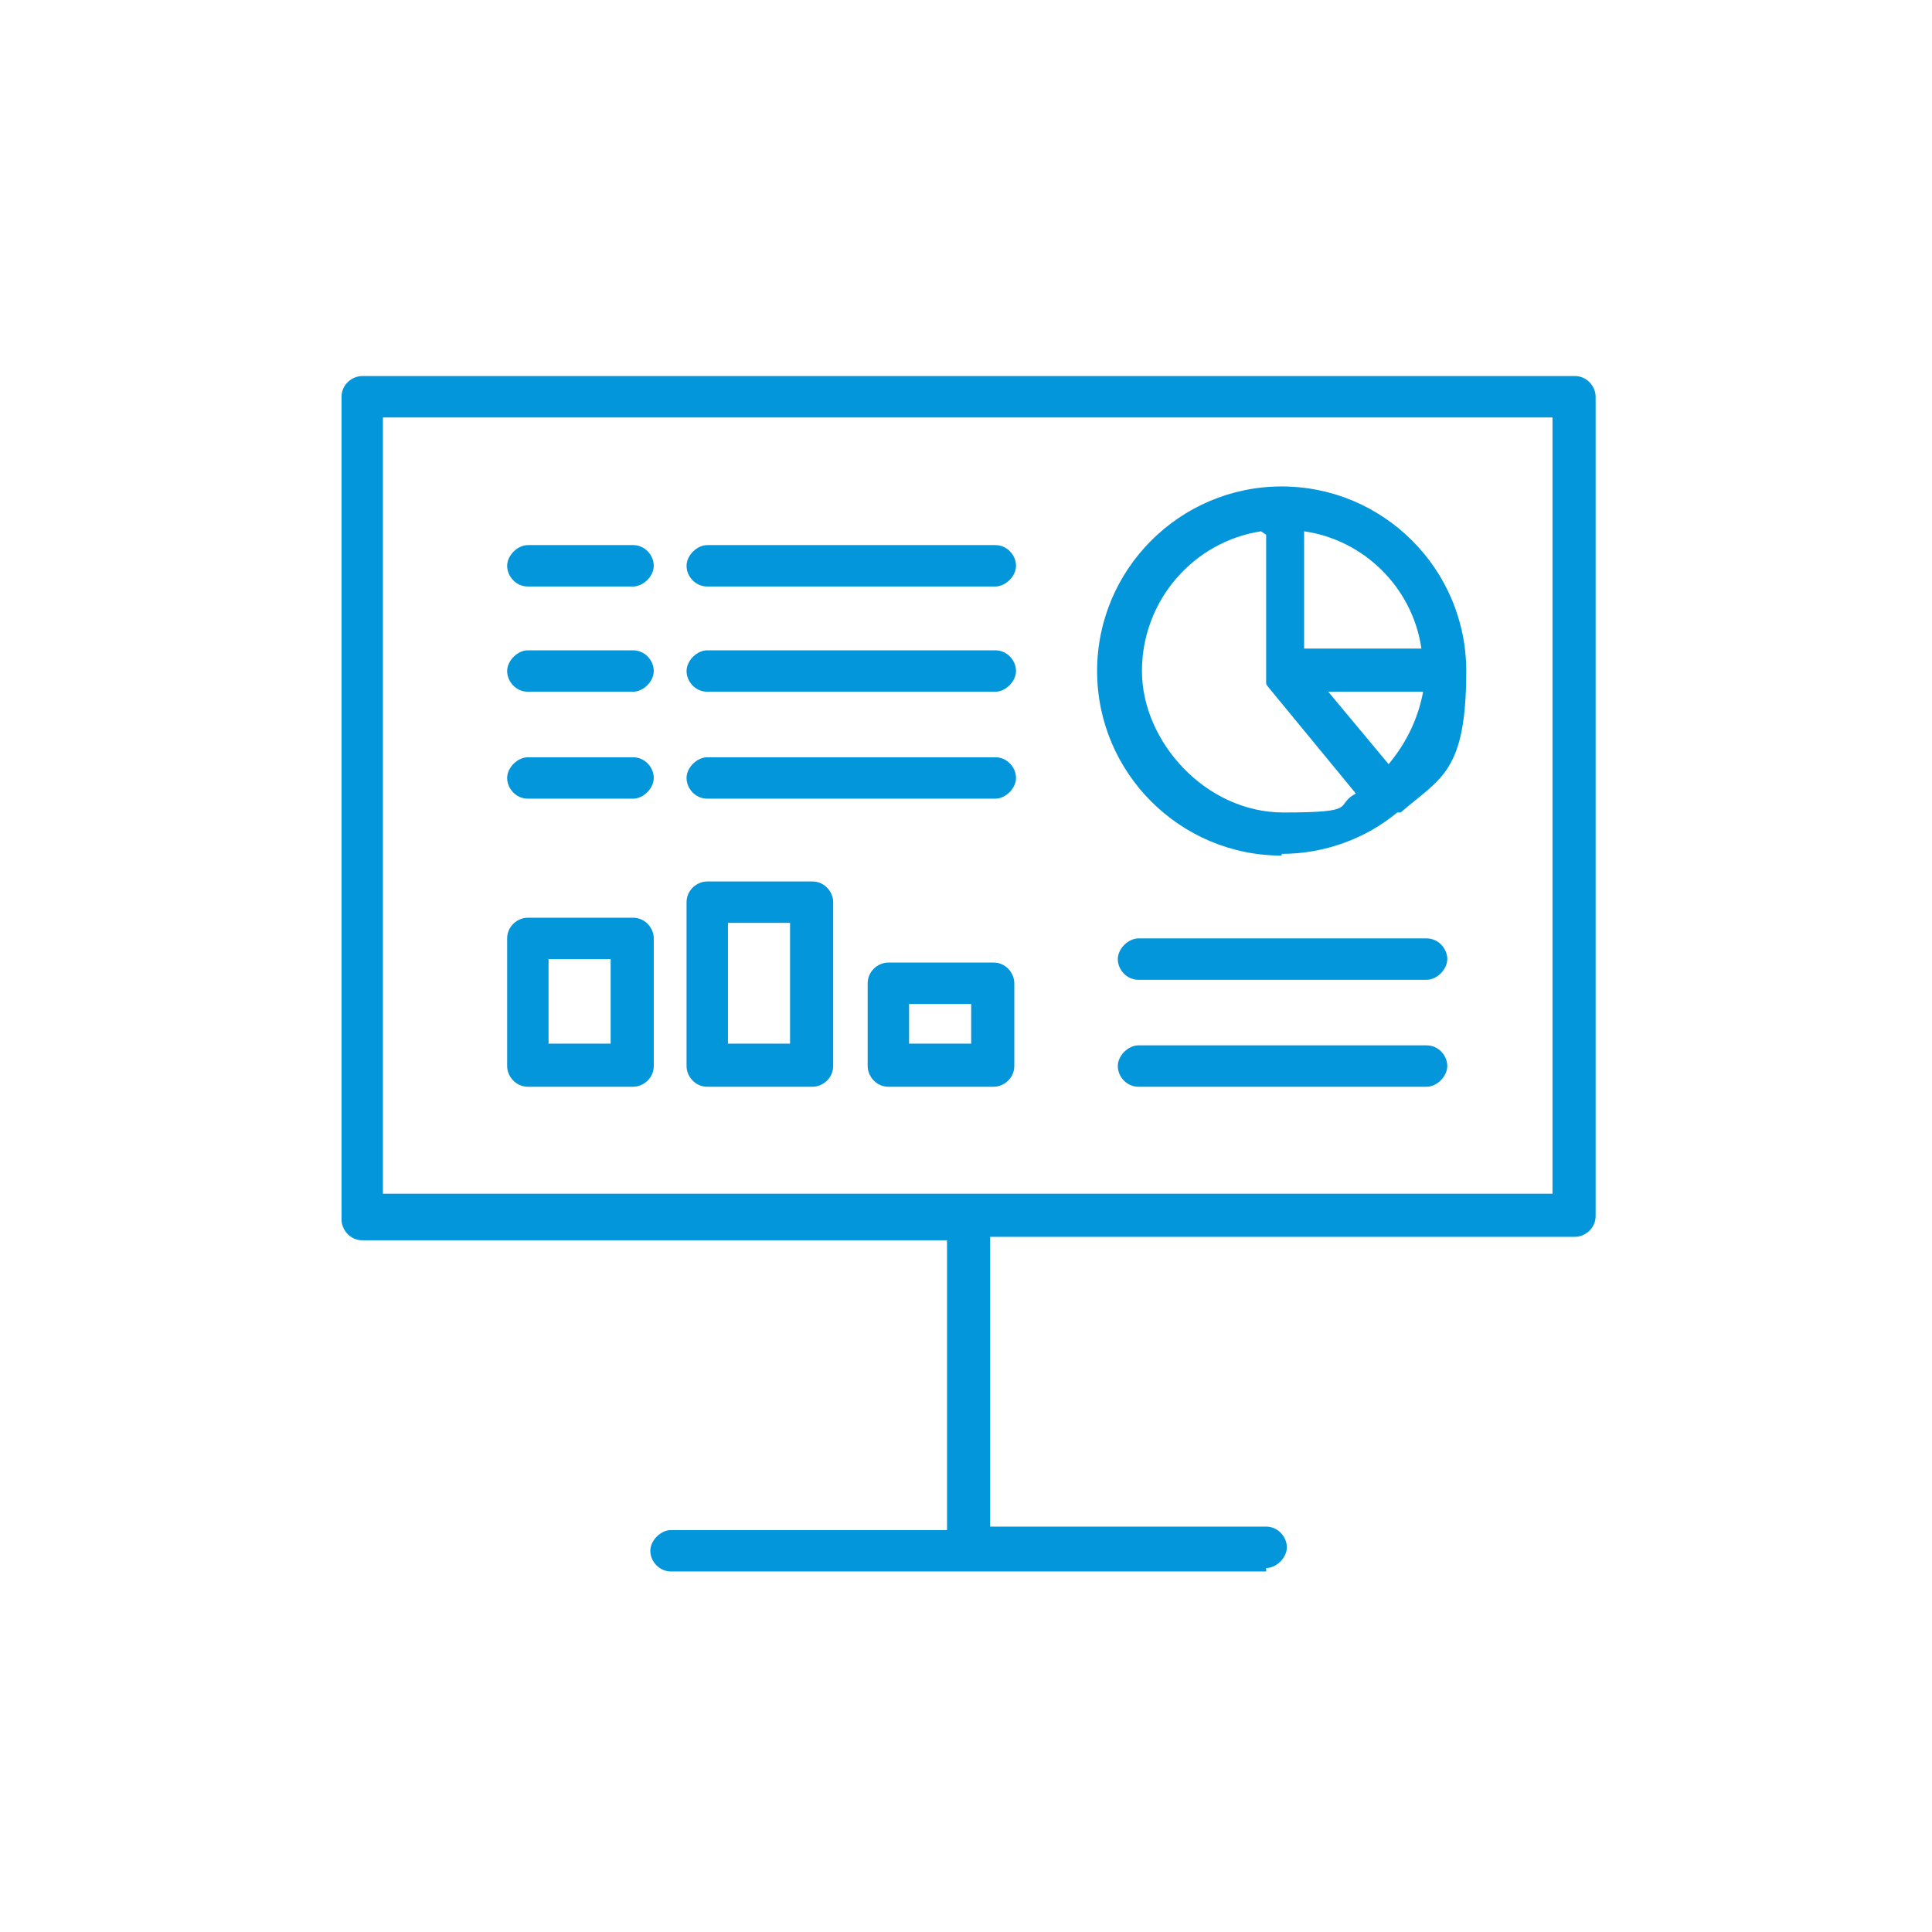 <?xml version="1.0" encoding="UTF-8"?>
<svg xmlns="http://www.w3.org/2000/svg" id="Layer_1" version="1.1" viewBox="0 0 112 112">
  <defs>
    <style>
      .st0 {
        fill: #0496db;
      }
    </style>
  </defs>
  <path class="st0" d="M73.4,91.1h-34.5c-.7,0-1.2-.6-1.2-1.2s.6-1.2,1.2-1.2h16v-16.8H21c-.7,0-1.2-.6-1.2-1.2V23c0-.7.6-1.2,1.2-1.2h70.3c.7,0,1.2.6,1.2,1.2v47.5c0,.7-.6,1.2-1.2,1.2h-33.9v16.8h16c.7,0,1.2.6,1.2,1.2s-.6,1.2-1.2,1.2ZM22.2,69.2h67.8V24.2H22.2v45ZM57.6,63h-6.1c-.7,0-1.2-.6-1.2-1.2v-4.8c0-.7.6-1.2,1.2-1.2h6.1c.7,0,1.2.6,1.2,1.2v4.8c0,.7-.6,1.2-1.2,1.2ZM52.7,60.5h3.6v-2.3h-3.6v2.3ZM36.7,63h-6.1c-.7,0-1.2-.6-1.2-1.2v-7.4c0-.7.6-1.2,1.2-1.2h6.1c.7,0,1.2.6,1.2,1.2v7.4c0,.7-.6,1.2-1.2,1.2ZM31.8,60.5h3.6v-4.9h-3.6v4.9ZM82.7,63h-16.7c-.7,0-1.2-.6-1.2-1.2s.6-1.2,1.2-1.2h16.7c.7,0,1.2.6,1.2,1.2s-.6,1.2-1.2,1.2ZM47.1,63h-6.1c-.7,0-1.2-.6-1.2-1.2v-9.5c0-.7.6-1.2,1.2-1.2h6.1c.7,0,1.2.6,1.2,1.2v9.5c0,.7-.6,1.2-1.2,1.2ZM42.2,60.5h3.6v-7h-3.6v7ZM82.7,56.8h-16.7c-.7,0-1.2-.6-1.2-1.2s.6-1.2,1.2-1.2h16.7c.7,0,1.2.6,1.2,1.2s-.6,1.2-1.2,1.2ZM74.3,49.6c-5.9,0-10.7-4.8-10.7-10.7s4.8-10.7,10.7-10.7,10.7,4.8,10.7,10.7-1.5,6.2-3.8,8.2c0,0,0,0-.1,0,0,0,0,0-.1,0-1.8,1.5-4.2,2.4-6.7,2.4ZM73.1,30.8c-3.9.6-6.9,4-6.9,8.1s3.7,8.2,8.2,8.2,2.9-.4,4.2-1.1l-5.1-6.2c0,0-.1-.1-.1-.2h0c0,0,0-.2,0-.2h0s0,0,0,0h0s0,0,0,0h0s0,0,0,0h0s0,0,0,0h0s0,0,0,0h0s0,0,0,0h0s0,0,0,0h0s0,0,0,0h0s0,0,0,0h0s0,0,0,0h0s0,0,0,0h0s0,0,0,0h0c0-.1,0-.2,0-.3v-8.1ZM77,40.1l3.5,4.2c1-1.2,1.7-2.6,2-4.2h-5.4ZM75.6,37.6h6.8c-.5-3.5-3.3-6.3-6.8-6.8v6.8ZM57.7,46.3h-16.7c-.7,0-1.2-.6-1.2-1.2s.6-1.2,1.2-1.2h16.7c.7,0,1.2.6,1.2,1.2s-.6,1.2-1.2,1.2ZM36.7,46.3h-6.1c-.7,0-1.2-.6-1.2-1.2s.6-1.2,1.2-1.2h6.1c.7,0,1.2.6,1.2,1.2s-.6,1.2-1.2,1.2ZM57.7,40.1h-16.7c-.7,0-1.2-.6-1.2-1.2s.6-1.2,1.2-1.2h16.7c.7,0,1.2.6,1.2,1.2s-.6,1.2-1.2,1.2ZM36.7,40.1h-6.1c-.7,0-1.2-.6-1.2-1.2s.6-1.2,1.2-1.2h6.1c.7,0,1.2.6,1.2,1.2s-.6,1.2-1.2,1.2ZM36.7,34h-6.1c-.7,0-1.2-.6-1.2-1.2s.6-1.2,1.2-1.2h6.1c.7,0,1.2.6,1.2,1.2s-.6,1.2-1.2,1.2ZM57.7,34h-16.7c-.7,0-1.2-.6-1.2-1.2s.6-1.2,1.2-1.2h16.7c.7,0,1.2.6,1.2,1.2s-.6,1.2-1.2,1.2Z"></path>
</svg>
